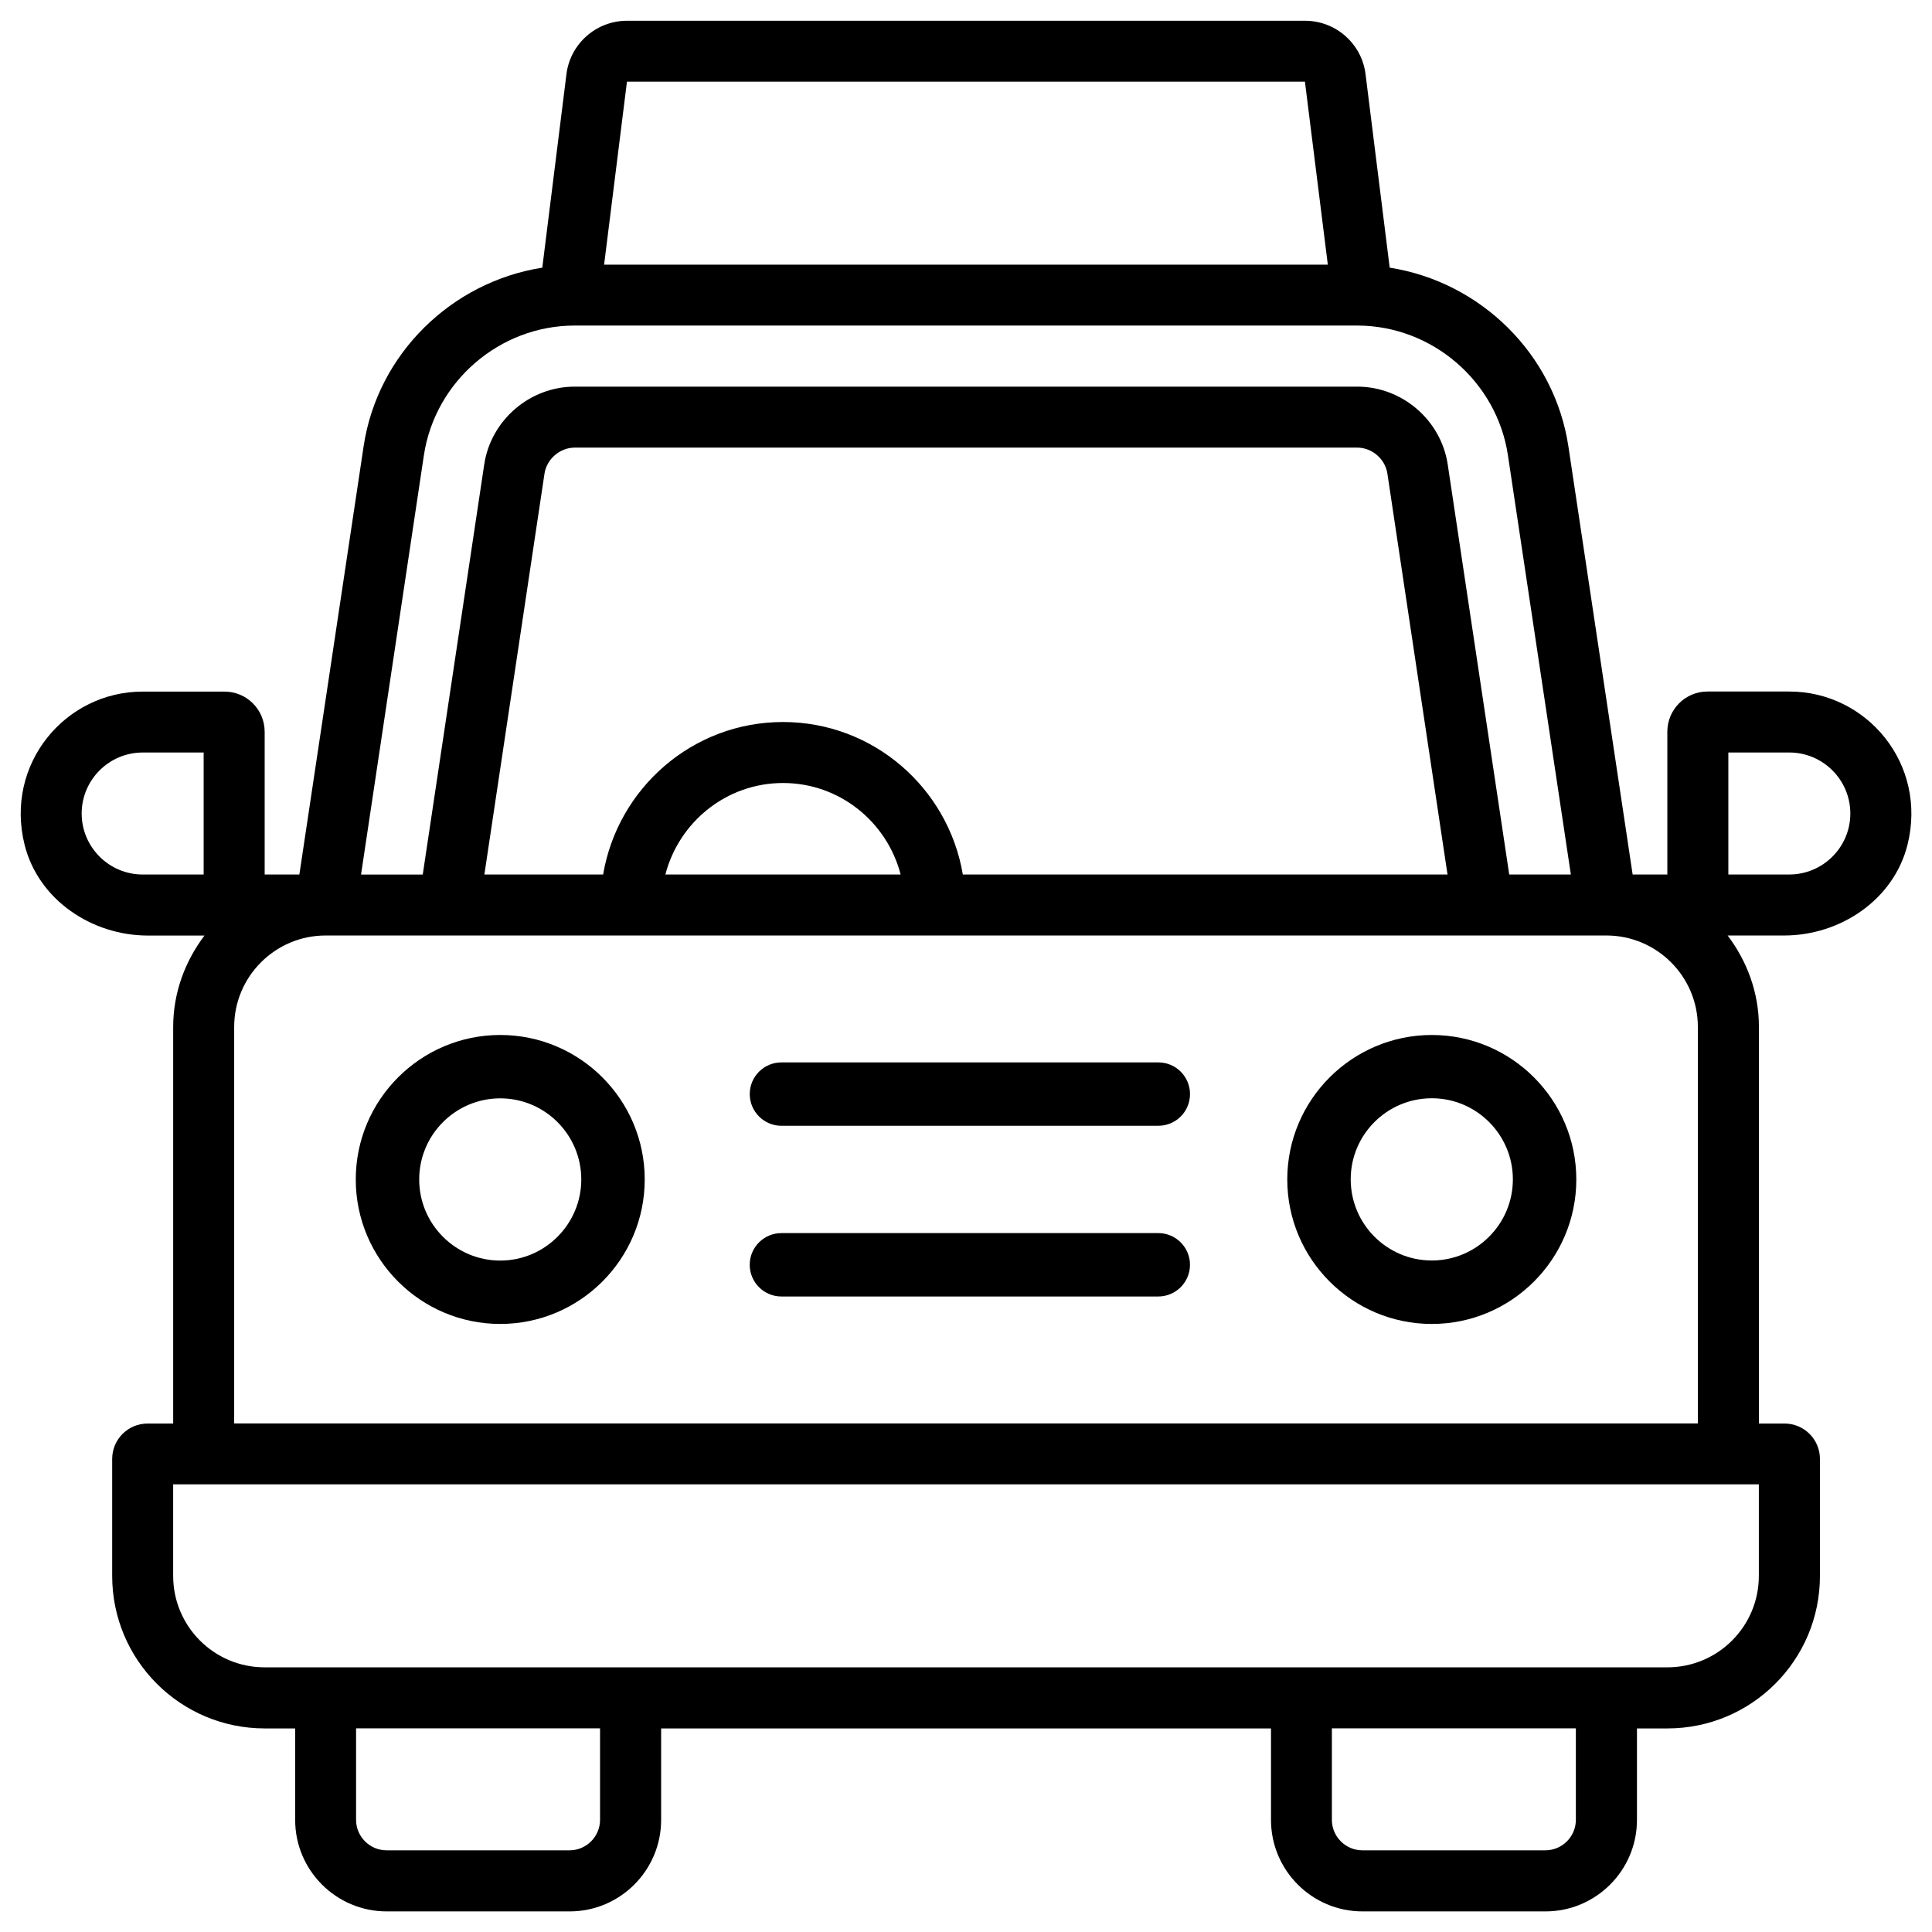<?xml version="1.0" encoding="UTF-8"?>
<!-- Uploaded to: ICON Repo, www.iconrepo.com, Generator: ICON Repo Mixer Tools -->
<svg fill="#000000" width="800px" height="800px" version="1.1" viewBox="144 144 512 512" xmlns="http://www.w3.org/2000/svg">
 <g>
  <path d="m618.19 327.26h-21.684c-5.879 0-10.645 4.766-10.645 10.645v37.848h-9.195l-17.023-113.44c-3.695-24.582-23.363-43.621-47.359-47.379l-6.402-51.285c-1.008-8.082-7.894-14.148-16.039-14.148h-179.69c-8.145 0-15.031 6.086-16.039 14.148l-6.402 51.285c-23.992 3.758-43.684 22.797-47.355 47.379l-17.023 113.44h-9.195v-37.828c0-5.879-4.766-10.645-10.645-10.645h-21.684c-20.551 0-36.652 19.25-31.277 40.66 3.652 14.484 17.738 23.992 32.684 23.992h14.969c-5.121 6.781-8.293 15.113-8.293 24.246v105.07l-6.781 0.004c-5.184 0-9.383 4.199-9.383 9.383v31.004c0 22.316 18.094 40.41 40.41 40.41h8.082v24.246c0 13.371 10.875 24.246 24.246 24.246h48.492c13.371 0 24.246-10.875 24.246-24.246v-24.246h161.62v24.246c0 13.371 10.875 24.246 24.246 24.246h48.492c13.371 0 24.246-10.875 24.246-24.246v-24.246h8.082c22.316 0 40.41-18.094 40.41-40.41v-31.004c0-5.184-4.199-9.383-9.383-9.383h-6.781l-0.004-105.09c0-9.133-3.168-17.465-8.293-24.246h14.969c14.945 0 29.031-9.508 32.684-23.992 5.375-21.414-10.746-40.664-31.297-40.664zm-420.22 48.492h-16.164c-8.902 0-16.164-7.262-16.164-16.164s7.262-16.164 16.164-16.164h16.164zm112.18-210.11h179.67l6.066 48.492h-191.79zm-53.824 99.059c2.938-19.629 20.109-34.426 39.949-34.426h207.4c19.836 0 37.031 14.801 39.949 34.426l16.668 111.05h-16.332l-16.293-108.63c-1.762-11.777-12.07-20.656-23.973-20.656h-207.4c-11.902 0-22.211 8.879-23.973 20.637l-16.289 108.66h-16.352zm95.18 70.641c-23.973 0-43.789 17.527-47.672 40.41h-31.469l15.934-106.26c0.586-3.844 4.094-6.867 7.996-6.867h207.4c3.906 0 7.41 3.023 7.977 6.887l15.934 106.24h-128.45c-3.863-22.883-23.68-40.41-47.652-40.41zm31.172 40.41h-62.348c3.613-13.898 16.164-24.246 31.176-24.246 15.031 0 27.562 10.348 31.172 24.246zm-176.62 40.41c0-13.371 10.875-24.246 24.246-24.246h339.4c13.371 0 24.246 10.875 24.246 24.246v105.07l-95.492-0.004h-292.4zm96.961 210.11c0 4.449-3.633 8.082-8.082 8.082h-48.492c-4.449 0-8.082-3.633-8.082-8.082v-24.246h64.656zm258.6 0c0 4.449-3.633 8.082-8.082 8.082h-48.492c-4.449 0-8.082-3.633-8.082-8.082v-24.246h64.656zm48.492-88.902v24.246c0 13.395-10.852 24.246-24.246 24.246h-371.73c-13.395 0-24.246-10.852-24.246-24.246v-24.246zm8.082-161.62h-16.164v-32.328h16.164c8.902 0 16.164 7.262 16.164 16.164 0 8.922-7.266 16.164-16.164 16.164z"/>
  <path d="m276.57 418.28c-21.117 0-38.289 17.172-38.289 38.289 0 21.117 17.172 38.289 38.289 38.289 21.117 0 38.289-17.172 38.289-38.289 0-21.117-17.172-38.289-38.289-38.289zm0 59.785c-11.84 0-21.477-9.637-21.477-21.496 0-11.859 9.637-21.496 21.477-21.496s21.477 9.637 21.477 21.496c-0.004 11.84-9.637 21.496-21.477 21.496z"/>
  <path d="m523.45 494.86c21.117 0 38.289-17.172 38.289-38.289 0-21.117-17.172-38.289-38.289-38.289s-38.309 17.172-38.309 38.289c-0.004 21.117 17.191 38.289 38.309 38.289zm0-59.809c11.84 0 21.477 9.637 21.477 21.496 0 11.84-9.637 21.496-21.477 21.496-11.859 0-21.496-9.637-21.496-21.496-0.02-11.84 9.613-21.496 21.496-21.496z"/>
  <path d="m351.09 442.34h99.879c4.641 0 8.398-3.758 8.398-8.398s-3.777-8.398-8.398-8.398l-99.879 0.004c-4.641 0-8.398 3.758-8.398 8.398 0.004 4.637 3.762 8.395 8.398 8.395z"/>
  <path d="m459.36 479.18c0-4.641-3.777-8.398-8.398-8.398l-99.879 0.004c-4.641 0-8.398 3.758-8.398 8.398s3.777 8.398 8.398 8.398h99.879c4.621-0.004 8.398-3.762 8.398-8.402z"/>
 </g>
</svg>